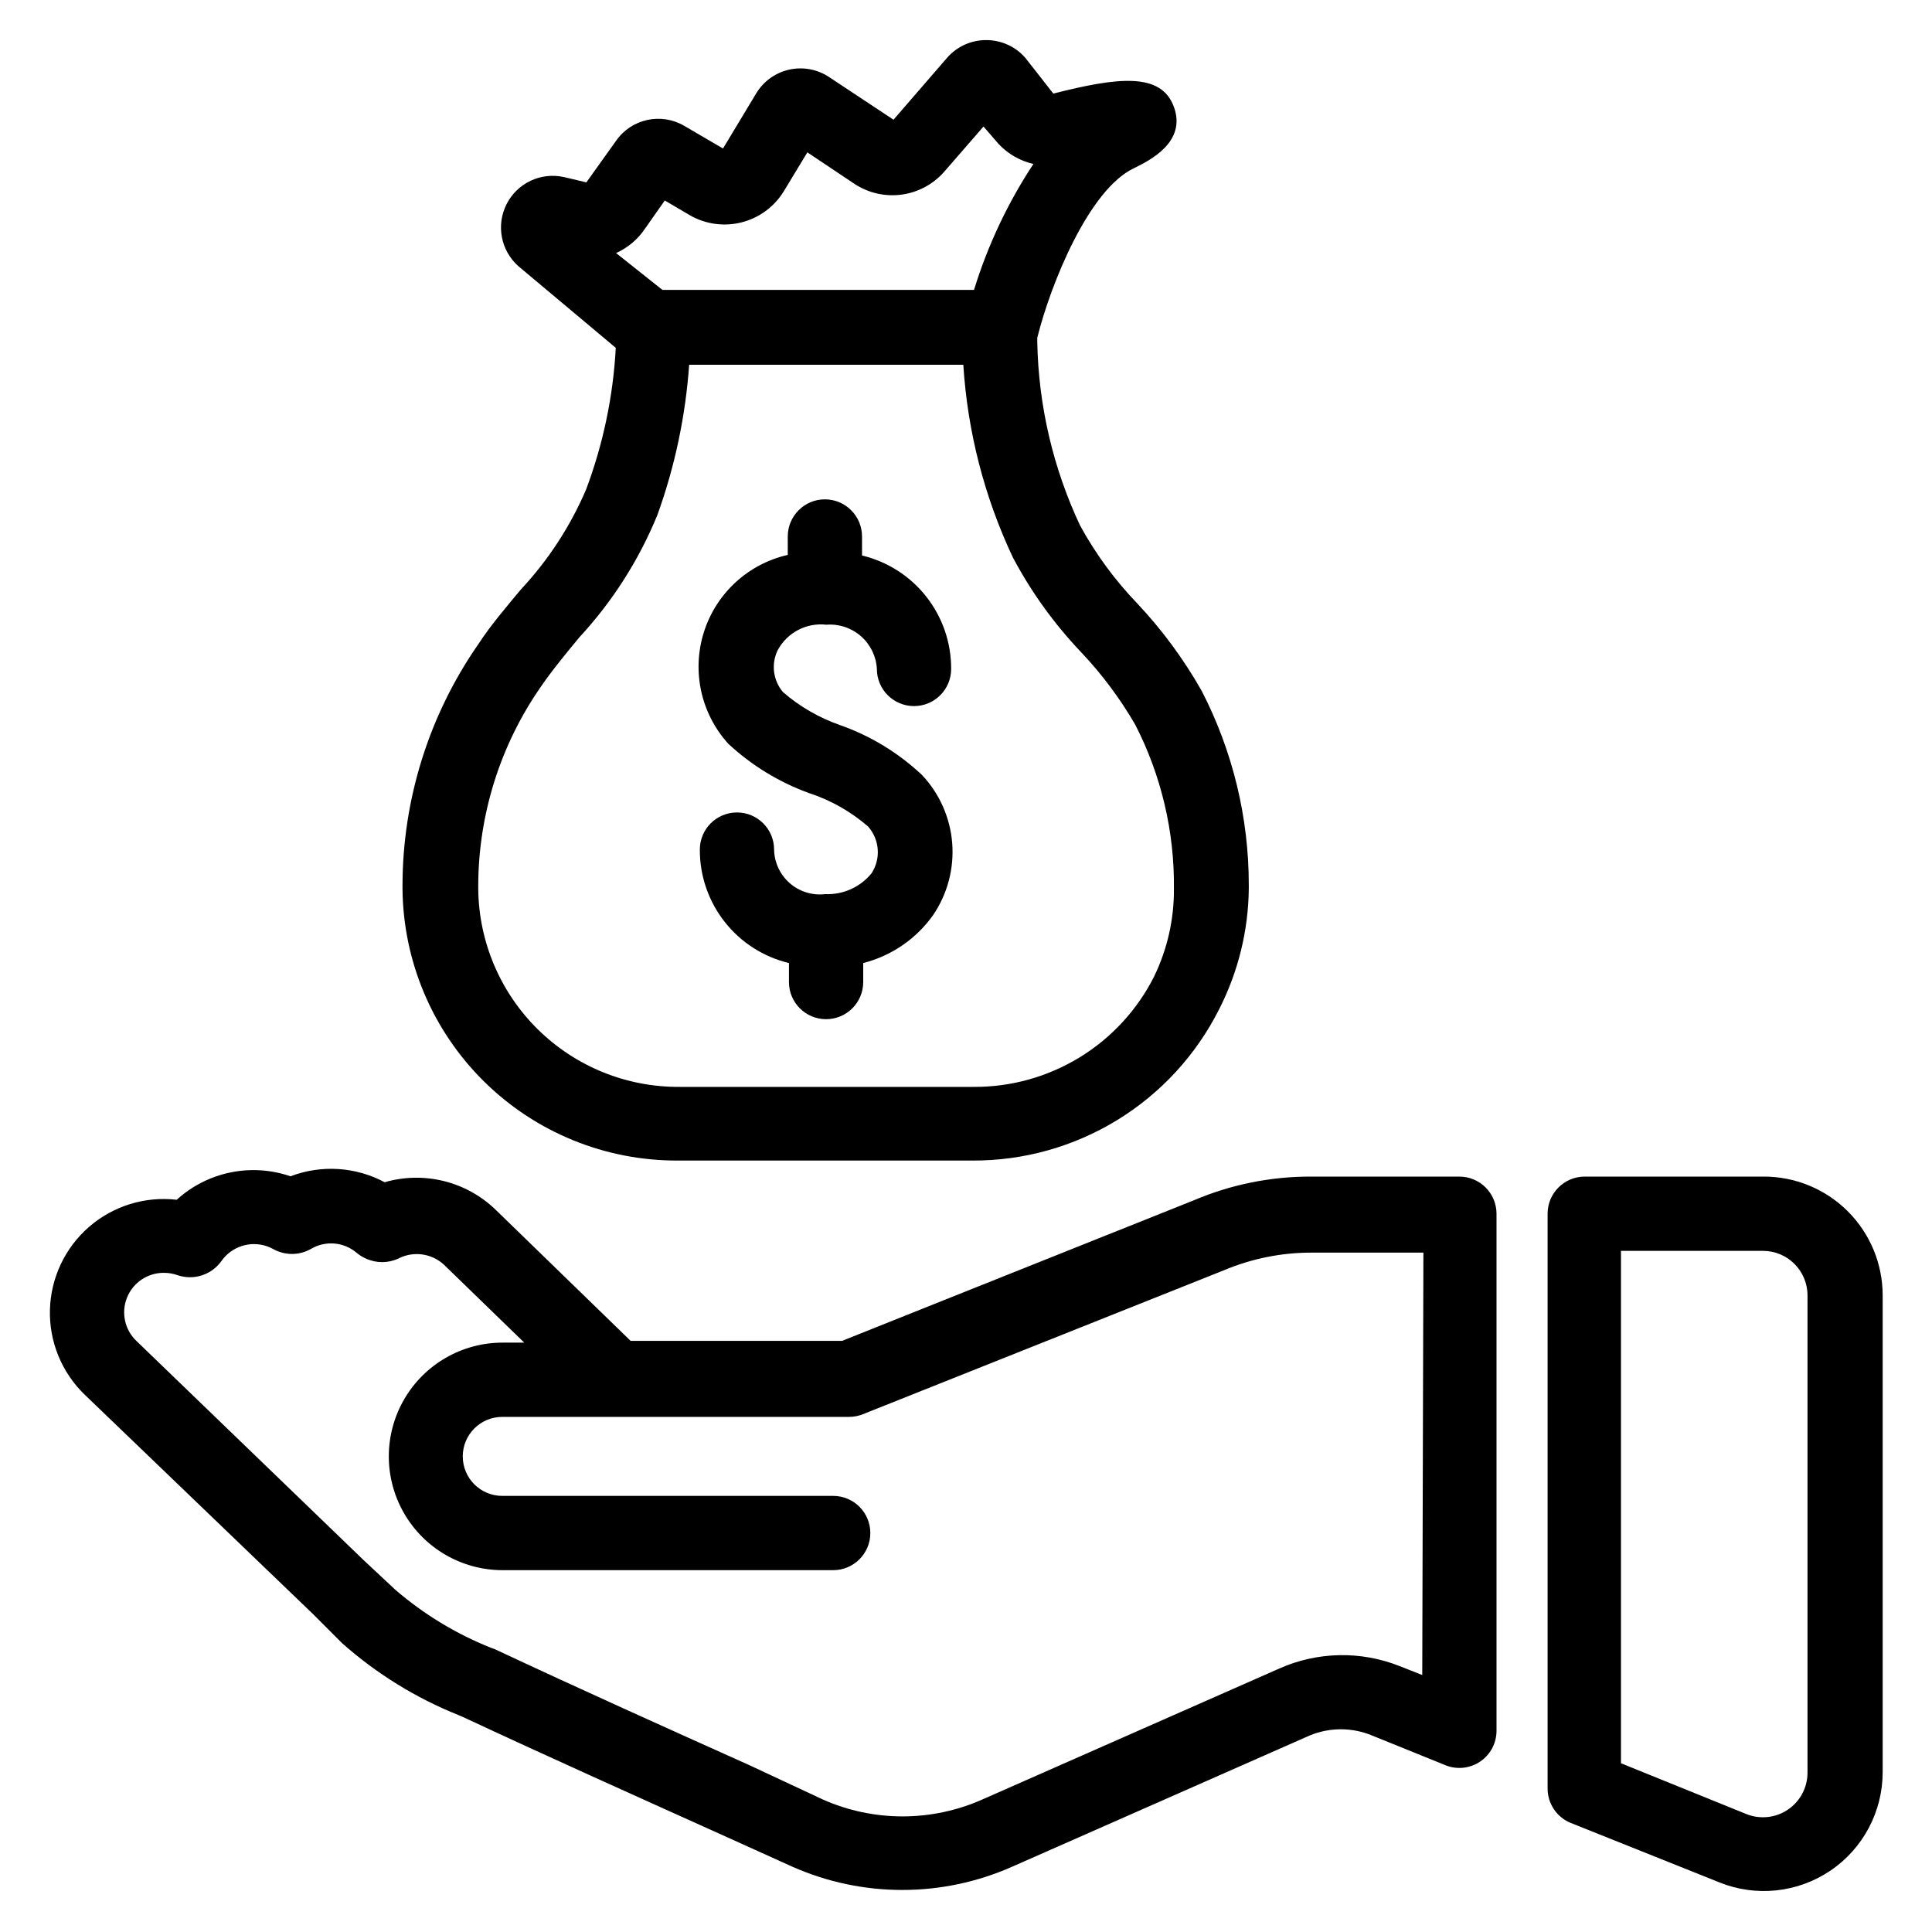 <?xml version="1.0" encoding="UTF-8"?>
<!-- Uploaded to: ICON Repo, www.svgrepo.com, Generator: ICON Repo Mixer Tools -->
<svg fill="#000000" width="800px" height="800px" version="1.1" viewBox="144 144 512 512" xmlns="http://www.w3.org/2000/svg">
 <g>
  <path d="m611.2 455.81h-47.23c-5.434 0-9.84 4.402-9.84 9.84v152.32c-0.004 4.008 2.422 7.621 6.141 9.129l39.359 15.742v0.004c9.707 3.926 20.734 2.769 29.418-3.086 8.68-5.859 13.883-15.648 13.879-26.121v-126.34c0-8.395-3.352-16.438-9.305-22.352-5.957-5.91-14.027-9.199-22.422-9.137zm11.809 157.99v-0.004c-0.004 3.922-1.953 7.586-5.203 9.777-3.25 2.195-7.375 2.629-11.012 1.168l-33.219-13.461v-135.79h37.629-0.004c6.523 0 11.809 5.285 11.809 11.809z"/>
  <path d="m530.75 455.81h-39.359c-10.602-0.027-21.098 2.09-30.859 6.219l-93.363 37.312h-56.047l-35.82-34.793c-3.828-3.68-8.555-6.289-13.711-7.559-5.152-1.273-10.551-1.164-15.652 0.316-7.695-4.113-16.797-4.688-24.953-1.574-5.121-1.762-10.621-2.113-15.926-1.02s-10.215 3.594-14.223 7.238c-8.402-0.973-16.828 1.629-23.219 7.172s-10.156 13.516-10.383 21.973c-0.227 8.457 3.113 16.617 9.199 22.496l60.375 58.016 7.871 7.871h0.004c9.109 8.082 19.551 14.527 30.855 19.051l1.102 0.473c22.434 10.469 45.422 20.781 67.621 30.781l19.68 8.895c18.57 8.242 39.766 8.242 58.332 0l78.719-34.715 0.004-0.004c5.336-2.238 11.352-2.238 16.688 0l19.445 7.871v0.004c3.027 1.195 6.449 0.82 9.145-1.008 2.695-1.828 4.309-4.871 4.316-8.125v-137.05c0-2.609-1.039-5.113-2.883-6.961-1.844-1.844-4.348-2.879-6.957-2.879zm-9.84 132.09-5.984-2.363v0.004c-10.277-4.09-21.773-3.863-31.883 0.629l-78.719 34.715c-13.457 5.973-28.816 5.973-42.273 0l-19.523-9.129c-22.117-9.922-44.867-20.152-67.383-30.703l-1.102-0.395c-9.215-3.684-17.754-8.871-25.27-15.348l-8.422-7.871-60.223-58.098c-3.094-2.969-4.066-7.523-2.453-11.496 1.613-3.973 5.484-6.562 9.773-6.531 1.234 0 2.461 0.211 3.621 0.629 4.254 1.438 8.945-0.062 11.574-3.699 0.324-0.477 0.695-0.926 1.102-1.34 3.312-3.414 8.508-4.191 12.672-1.887 3.082 1.723 6.84 1.723 9.918 0 3.832-2.305 8.699-1.926 12.125 0.945 0.754 0.648 1.605 1.18 2.519 1.574 2.723 1.254 5.859 1.254 8.578 0 3.988-2.066 8.836-1.402 12.125 1.652l21.254 20.625h-5.746c-10.773 0-20.727 5.746-26.109 15.074-5.387 9.328-5.387 20.82 0 30.148 5.383 9.328 15.336 15.078 26.109 15.078h87.617c5.434 0 9.84-4.406 9.84-9.84 0-5.438-4.406-9.844-9.84-9.844h-87.695c-5.785 0-10.473-4.688-10.473-10.469s4.688-10.469 10.473-10.469h91.945c1.238-0.008 2.469-0.246 3.621-0.707l95.566-38.102c7.469-3.164 15.504-4.769 23.613-4.723h29.363z"/>
  <path d="m462.42 327.02c-4.727-8.336-10.434-16.082-17-23.062-5.961-6.199-11.07-13.16-15.195-20.703-7.148-15.215-11.012-31.766-11.336-48.57v-1.18c3.543-14.25 13.699-39.359 25.664-44.949 4.172-2.047 13.934-6.926 10.547-16.215-3.387-9.289-14.879-7.871-31.961-3.543l-7.398-9.449c-2.609-3.012-6.406-4.738-10.391-4.723-3.984-0.016-7.781 1.711-10.391 4.723l-14.168 16.375-17.004-11.258c-3.109-2.094-6.938-2.824-10.594-2.023-3.66 0.805-6.828 3.07-8.773 6.273l-8.816 14.641-10.234-5.984v0.004c-6.133-3.629-14.031-1.914-18.105 3.934l-7.871 11.02-5.984-1.418v0.004c-6.09-1.34-12.316 1.598-15.148 7.152-2.832 5.555-1.555 12.32 3.106 16.465l25.82 21.648c-0.691 12.844-3.348 25.508-7.871 37.547-4.191 9.781-10.051 18.758-17.32 26.531-3.777 4.566-7.871 9.289-11.258 14.484-13.023 18.742-20.027 41.016-20.07 63.84v0.945c0.164 19.23 7.945 37.609 21.641 51.109 13.691 13.504 32.18 21.023 51.41 20.918h78.012c13.539 0.059 26.824-3.664 38.367-10.742 11.543-7.078 20.883-17.23 26.969-29.324 5.074-9.926 7.769-20.895 7.875-32.039v-0.789c0.027-17.969-4.266-35.68-12.52-51.641zm-147.44-122.49 5.195-7.398 6.691 3.938c4.144 2.363 9.047 3.031 13.672 1.855 4.625-1.172 8.613-4.098 11.125-8.156l6.297-10.391 12.594 8.422 0.004 0.004c3.668 2.379 8.07 3.359 12.406 2.769 4.332-0.594 8.312-2.723 11.207-6l10.469-12.043 4.016 4.644c2.481 2.637 5.684 4.473 9.211 5.273-6.805 10.324-12.105 21.562-15.742 33.379h-82.578l-12.281-9.762c3.137-1.41 5.809-3.672 7.715-6.535zm134.85 198.3c-4.461 8.828-11.297 16.238-19.738 21.398-8.441 5.156-18.152 7.863-28.043 7.809h-77.934c-14.039 0.102-27.543-5.367-37.551-15.211-10.008-9.848-15.699-23.258-15.824-37.297v-0.789c0.035-18.824 5.801-37.195 16.531-52.66 3.07-4.488 6.535-8.66 10.234-13.145v-0.004c8.785-9.484 15.797-20.469 20.703-32.434 4.633-12.824 7.469-26.23 8.426-39.832h72.66-0.004c1.113 17.707 5.574 35.047 13.148 51.09 4.84 9.125 10.906 17.547 18.027 25.035 5.535 5.844 10.367 12.316 14.402 19.285 6.894 13.438 10.406 28.352 10.234 43.453 0.062 8.07-1.742 16.043-5.273 23.301z"/>
  <path d="m366.62 336.16c-5.543-1.934-10.672-4.898-15.113-8.738-2.633-3.09-3.188-7.445-1.418-11.098 2.512-4.688 7.625-7.371 12.91-6.769 3.34-0.262 6.641 0.836 9.16 3.047 2.519 2.207 4.043 5.336 4.223 8.68 0 5.434 4.406 9.84 9.84 9.84s9.84-4.406 9.84-9.84c0.031-6.941-2.285-13.688-6.574-19.145-4.285-5.461-10.293-9.309-17.043-10.926v-5.039c0-5.434-4.406-9.84-9.84-9.84-5.434 0-9.84 4.406-9.84 9.84v4.883c-10.535 2.394-19.004 10.207-22.242 20.512-3.242 10.305-0.766 21.559 6.5 29.555 6.188 5.746 13.469 10.191 21.41 13.066 5.731 1.879 11.027 4.875 15.586 8.816 3.098 3.453 3.484 8.559 0.945 12.438-2.996 3.668-7.547 5.711-12.281 5.512-3.398 0.398-6.805-0.656-9.387-2.902-2.578-2.25-4.086-5.484-4.152-8.906 0-5.434-4.406-9.84-9.84-9.84-5.434 0-9.84 4.406-9.84 9.84-0.031 6.941 2.285 13.688 6.574 19.148 4.285 5.457 10.293 9.309 17.043 10.922v5.039c0 5.434 4.406 9.84 9.84 9.84s9.84-4.406 9.84-9.84v-5.039c7.473-1.898 14.031-6.391 18.5-12.672 3.816-5.602 5.609-12.336 5.082-19.094-0.531-6.754-3.352-13.129-7.996-18.062-6.242-5.875-13.641-10.379-21.727-13.227z"/>
 </g>
</svg>